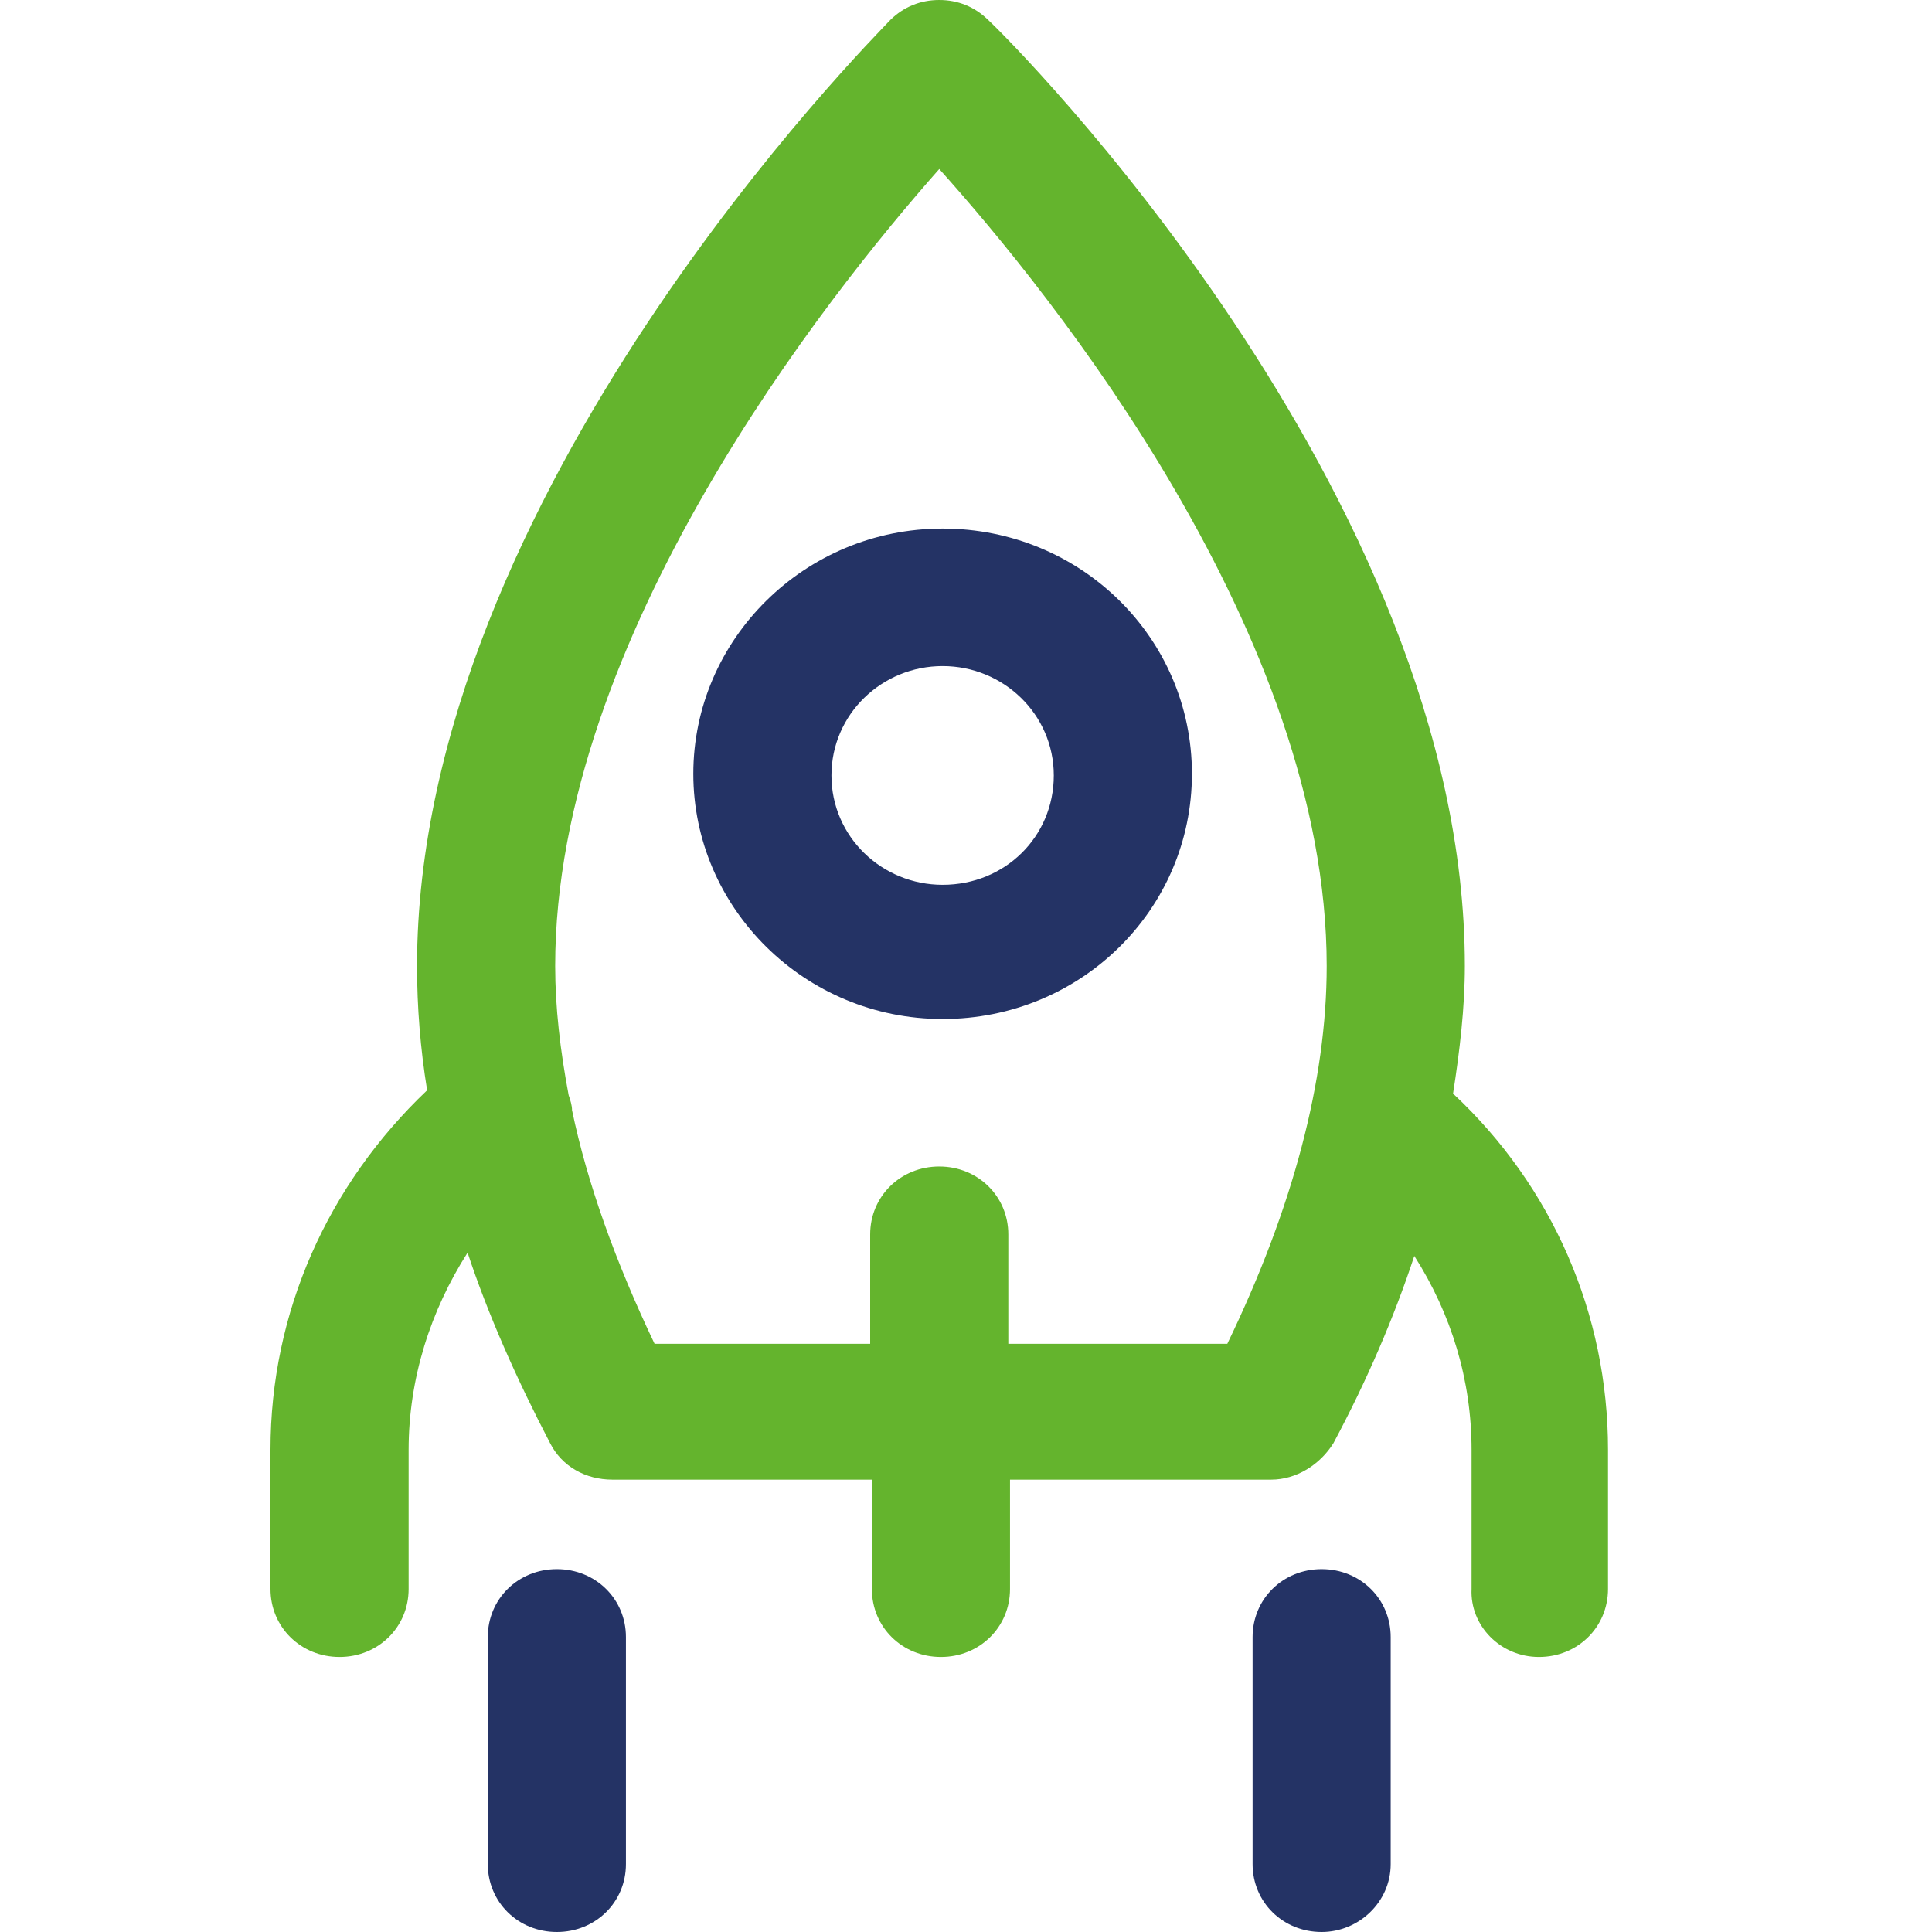 <?xml version="1.0" encoding="UTF-8"?>
<svg width="50px" height="50px" viewBox="0 0 50 50" version="1.1" xmlns="http://www.w3.org/2000/svg" xmlns:xlink="http://www.w3.org/1999/xlink">
    <!-- Generator: Sketch 43.2 (39069) - http://www.bohemiancoding.com/sketch -->
    <title>promiss_icon_rechnungsausgleich</title>
    <desc>Created with Sketch.</desc>
    <defs></defs>
    <g id="assets" stroke="none" stroke-width="1" fill="none" fill-rule="evenodd">
        <g id="promiss_icon_rechnungsausgleich">
            <g id="Group-2" transform="translate(7, 0)">
                <path d="M32.828,42.882 C31.825,42.882 31.04,42.067 31.084,41.123 L31.084,37.521 C31.084,35.72 30.561,34.005 29.602,32.504 C29.079,34.091 28.381,35.72 27.509,37.35 C27.16,37.907 26.55,38.293 25.896,38.293 L19.139,38.293 L19.139,41.123 C19.139,42.11 18.354,42.882 17.351,42.882 C16.349,42.882 15.564,42.11 15.564,41.123 L15.564,38.293 L8.85,38.293 C8.152,38.293 7.542,37.95 7.237,37.35 C6.365,35.678 5.624,34.005 5.101,32.419 C4.142,33.919 3.575,35.678 3.575,37.521 L3.575,41.123 C3.575,42.11 2.79,42.882 1.787,42.882 C0.785,42.882 0,42.11 0,41.123 L0,37.521 C0,33.962 1.482,30.66 4.054,28.216 C3.88,27.144 3.793,26.072 3.793,25 C3.793,12.822 15.564,1.029 16.043,0.515 C16.392,0.172 16.828,0 17.308,0 C17.787,0 18.223,0.172 18.572,0.515 C19.095,0.986 30.91,12.779 30.91,25 C30.91,26.072 30.779,27.187 30.605,28.302 C33.177,30.703 34.615,34.005 34.615,37.521 L34.615,41.123 C34.615,42.11 33.831,42.882 32.828,42.882 Z M24.763,34.777 C26.463,31.261 27.335,27.959 27.335,25 C27.335,16.467 20.272,7.676 17.308,4.374 C14.387,7.676 7.368,16.509 7.368,25 C7.368,26.072 7.499,27.187 7.717,28.345 C7.76,28.473 7.804,28.602 7.804,28.731 C8.196,30.617 8.937,32.676 9.94,34.777 L15.52,34.777 L15.52,31.947 C15.52,30.961 16.305,30.189 17.308,30.189 C18.31,30.189 19.095,30.961 19.095,31.947 L19.095,34.777 L24.763,34.777 Z" id="Combined-Shape" fill="#64B42D"></path>
                <path d="M10.943,20.026 L10.943,20.026 C10.943,16.552 13.82,13.679 17.395,13.679 C20.97,13.679 23.847,16.509 23.847,20.026 C23.847,23.542 20.97,26.372 17.395,26.372 C13.82,26.372 10.943,23.499 10.943,20.026 Z M17.395,17.238 C15.825,17.238 14.518,18.482 14.518,20.069 C14.518,21.655 15.825,22.899 17.395,22.899 C19.008,22.899 20.272,21.655 20.272,20.069 C20.272,18.482 18.964,17.238 17.395,17.238 Z" id="Combined-Shape" fill="#243365"></path>
                <path d="M9.199,48.242 L9.199,42.367 C9.199,41.381 8.414,40.609 7.411,40.609 C6.409,40.609 5.624,41.381 5.624,42.367 L5.624,48.242 C5.624,49.228 6.409,50 7.411,50 C8.414,50 9.199,49.228 9.199,48.242 L9.199,48.242 Z" id="Shape" fill="#243365"></path>
                <path d="M28.991,48.242 L28.991,42.367 C28.991,41.381 28.207,40.609 27.204,40.609 C26.201,40.609 25.417,41.381 25.417,42.367 L25.417,48.242 C25.417,49.228 26.201,50 27.204,50 C28.163,50 28.991,49.228 28.991,48.242 L28.991,48.242 Z" id="Shape" fill="#243365"></path>
            </g>
        </g>
    </g>
</svg>